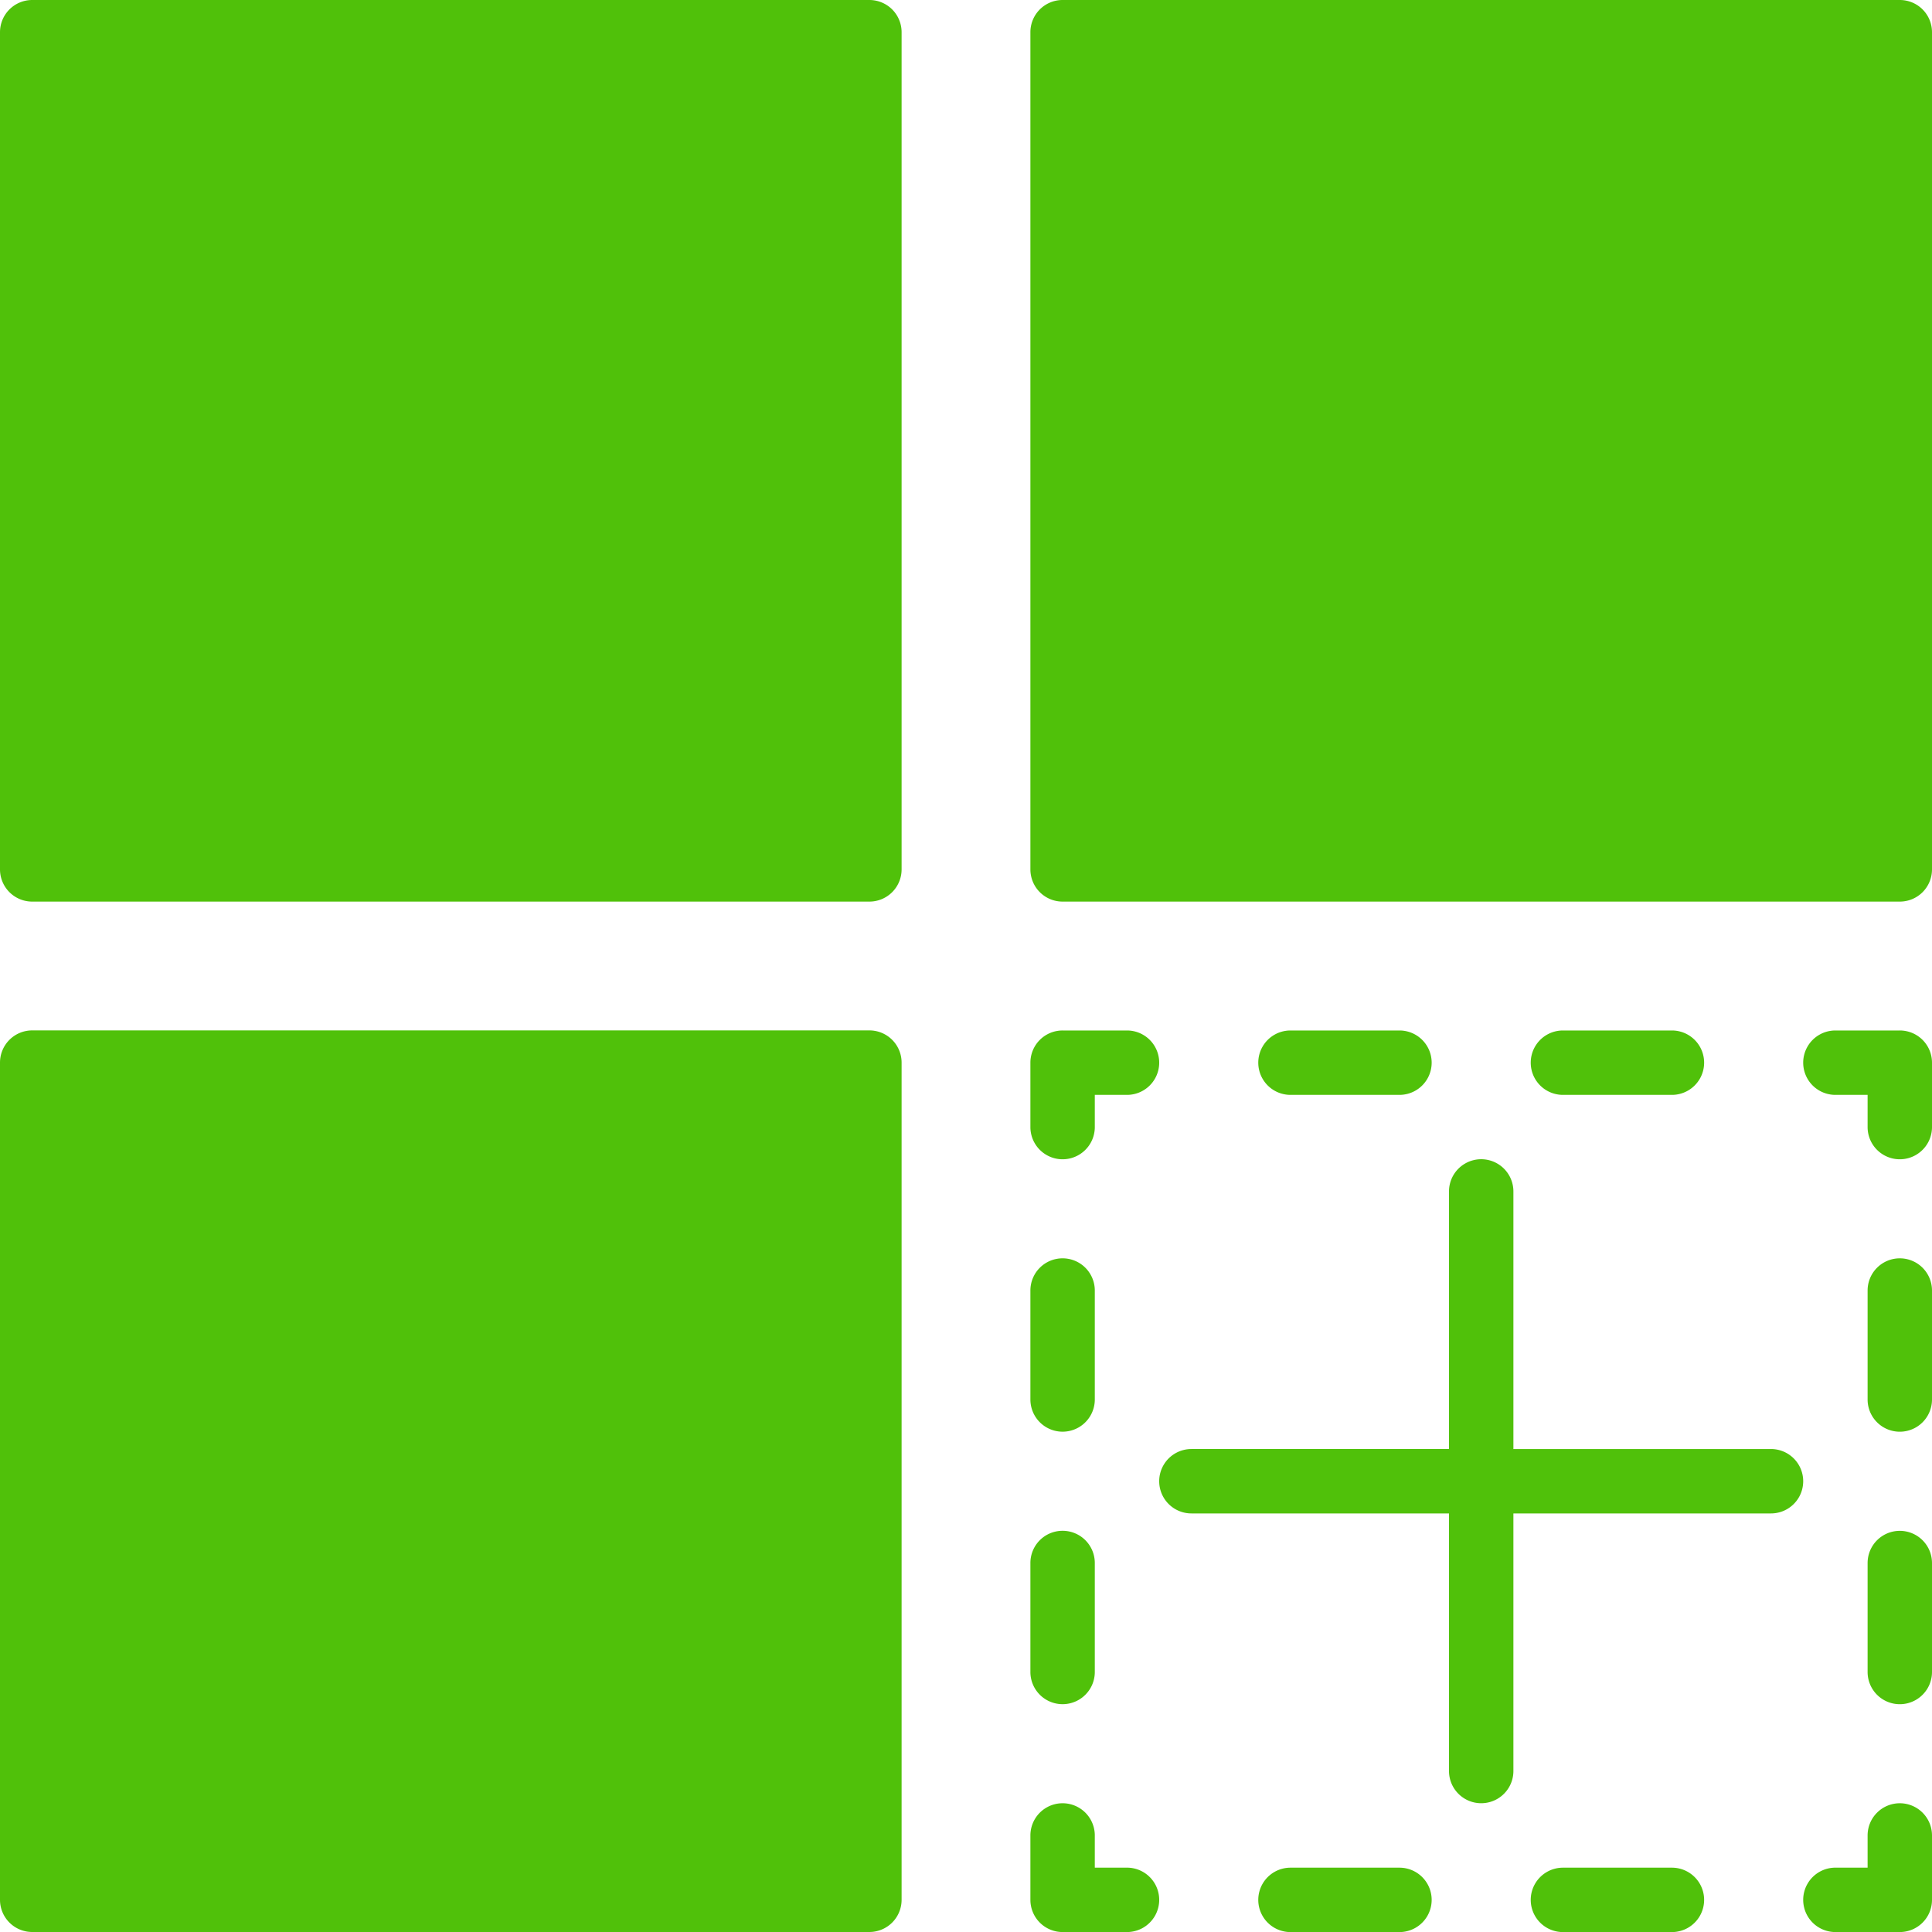 <svg id="Group_2153" data-name="Group 2153" xmlns="http://www.w3.org/2000/svg" width="75" height="75.002" viewBox="0 0 75 75.002">
  <g id="Group_2119" data-name="Group 2119" transform="translate(40 40.003)">
    <g id="Group_2102" data-name="Group 2102" transform="translate(30 29.999)">
      <g id="Group_1439" data-name="Group 1439">
        <path id="Path_2934" data-name="Path 2934" d="M481.617,477.867a1.25,1.25,0,0,0-1.25,1.25v1.25h-1.25a1.25,1.25,0,0,0,0,2.5h2.5a1.25,1.25,0,0,0,1.25-1.25v-2.5A1.25,1.25,0,0,0,481.617,477.867Z" transform="translate(-477.867 -477.867)" fill="#50c10a"/>
      </g>
    </g>
    <g id="Group_2103" data-name="Group 2103" transform="translate(19.423 32.5)">
      <g id="Group_1441" data-name="Group 1441">
        <path id="Path_2935" data-name="Path 2935" d="M411.139,494.933h-4.231a1.25,1.25,0,0,0,0,2.5h4.231a1.25,1.25,0,0,0,0-2.5Z" transform="translate(-405.658 -494.933)" fill="#50c10a"/>
      </g>
    </g>
    <g id="Group_2104" data-name="Group 2104" transform="translate(8.845 32.5)">
      <g id="Group_1443" data-name="Group 1443">
        <path id="Path_2936" data-name="Path 2936" d="M338.93,494.933H334.7a1.25,1.25,0,1,0,0,2.5h4.231a1.25,1.25,0,0,0,0-2.5Z" transform="translate(-333.449 -494.933)" fill="#50c10a"/>
      </g>
    </g>
    <g id="Group_2105" data-name="Group 2105" transform="translate(0 29.999)">
      <g id="Group_1445" data-name="Group 1445">
        <path id="Path_2937" data-name="Path 2937" d="M276.818,480.367h-1.25v-1.25a1.25,1.25,0,1,0-2.5,0v2.5a1.25,1.25,0,0,0,1.25,1.25h2.5a1.25,1.25,0,0,0,0-2.5Z" transform="translate(-273.068 -477.867)" fill="#50c10a"/>
      </g>
    </g>
    <g id="Group_2106" data-name="Group 2106" transform="translate(0 8.845)">
      <g id="Group_1447" data-name="Group 1447">
        <path id="Path_2938" data-name="Path 2938" d="M274.317,333.457a1.249,1.249,0,0,0-1.25,1.25v4.23a1.25,1.25,0,0,0,2.5,0v-4.23A1.25,1.25,0,0,0,274.317,333.457Z" transform="translate(-273.067 -333.457)" fill="#50c10a"/>
      </g>
    </g>
    <g id="Group_2107" data-name="Group 2107" transform="translate(0 19.422)">
      <g id="Group_1449" data-name="Group 1449">
        <path id="Path_2939" data-name="Path 2939" d="M274.317,405.658a1.249,1.249,0,0,0-1.25,1.25v4.231a1.25,1.25,0,1,0,2.5,0v-4.231A1.25,1.25,0,0,0,274.317,405.658Z" transform="translate(-273.067 -405.658)" fill="#50c10a"/>
      </g>
    </g>
    <g id="Group_2108" data-name="Group 2108" transform="translate(0)">
      <g id="Group_1451" data-name="Group 1451">
        <path id="Path_2940" data-name="Path 2940" d="M276.817,273.067h-2.5a1.249,1.249,0,0,0-1.25,1.25v2.5a1.25,1.25,0,0,0,2.5,0v-1.25h1.25a1.25,1.25,0,0,0,0-2.5Z" transform="translate(-273.067 -273.067)" fill="#50c10a"/>
      </g>
    </g>
    <g id="Group_2109" data-name="Group 2109" transform="translate(19.423)">
      <g id="Group_1453" data-name="Group 1453">
        <path id="Path_2941" data-name="Path 2941" d="M411.139,273.067h-4.231a1.25,1.25,0,0,0,0,2.5h4.231a1.25,1.25,0,0,0,0-2.5Z" transform="translate(-405.658 -273.067)" fill="#50c10a"/>
      </g>
    </g>
    <g id="Group_2110" data-name="Group 2110" transform="translate(8.846)">
      <g id="Group_1455" data-name="Group 1455">
        <path id="Path_2942" data-name="Path 2942" d="M338.938,273.067h-4.231a1.25,1.25,0,0,0,0,2.5h4.231a1.25,1.25,0,1,0,0-2.5Z" transform="translate(-333.457 -273.067)" fill="#50c10a"/>
      </g>
    </g>
    <g id="Group_2111" data-name="Group 2111" transform="translate(30)">
      <g id="Group_1457" data-name="Group 1457">
        <path id="Path_2943" data-name="Path 2943" d="M481.617,273.067h-2.5a1.25,1.25,0,1,0,0,2.5h1.25v1.25a1.25,1.25,0,0,0,2.5,0v-2.5A1.249,1.249,0,0,0,481.617,273.067Z" transform="translate(-477.867 -273.067)" fill="#50c10a"/>
      </g>
    </g>
    <g id="Group_2112" data-name="Group 2112" transform="translate(32.5 8.845)">
      <g id="Group_1459" data-name="Group 1459">
        <path id="Path_2944" data-name="Path 2944" d="M496.184,333.457a1.25,1.25,0,0,0-1.25,1.25v4.231a1.25,1.25,0,1,0,2.5,0v-4.231A1.25,1.25,0,0,0,496.184,333.457Z" transform="translate(-494.934 -333.457)" fill="#50c10a"/>
      </g>
    </g>
    <g id="Group_2113" data-name="Group 2113" transform="translate(32.5 19.424)">
      <g id="Group_1461" data-name="Group 1461">
        <path id="Path_2945" data-name="Path 2945" d="M496.184,405.666a1.25,1.25,0,0,0-1.25,1.25v4.23a1.25,1.25,0,0,0,2.5,0v-4.23A1.25,1.25,0,0,0,496.184,405.666Z" transform="translate(-494.934 -405.666)" fill="#50c10a"/>
      </g>
    </g>
    <g id="Group_2114" data-name="Group 2114" transform="translate(5 4.998)">
      <g id="Group_1463" data-name="Group 1463">
        <path id="Path_2946" data-name="Path 2946" d="M330.95,318.45h-10v-10a1.25,1.25,0,1,0-2.5,0v10h-10a1.25,1.25,0,1,0,0,2.5h10v10a1.25,1.25,0,0,0,2.5,0v-10h10a1.25,1.25,0,0,0,0-2.5Z" transform="translate(-307.2 -307.2)" fill="#50c10a"/>
      </g>
    </g>
  </g>
  <g id="Group_2120" data-name="Group 2120" transform="translate(0 0)">
    <g id="_071-grid" data-name="071-grid">
      <g id="Group_1434" data-name="Group 1434">
        <g id="Group_1433" data-name="Group 1433">
          <path id="Path_2931" data-name="Path 2931" d="M33.75,0H1.25A1.25,1.25,0,0,0,0,1.25v32.5A1.25,1.25,0,0,0,1.25,35h32.5A1.25,1.25,0,0,0,35,33.75V1.25A1.25,1.25,0,0,0,33.75,0Z" fill="#50c10a"/>
        </g>
      </g>
      <g id="Group_1436" data-name="Group 1436" transform="translate(0 40)">
        <g id="Group_1435" data-name="Group 1435">
          <path id="Path_2932" data-name="Path 2932" d="M33.75,273.067H1.25A1.25,1.25,0,0,0,0,274.317v32.5a1.25,1.25,0,0,0,1.25,1.25h32.5a1.25,1.25,0,0,0,1.25-1.25v-32.5A1.25,1.25,0,0,0,33.75,273.067Z" transform="translate(0 -273.067)" fill="#50c10a"/>
        </g>
      </g>
      <g id="Group_1438" data-name="Group 1438" transform="translate(40)">
        <g id="Group_1437" data-name="Group 1437">
          <path id="Path_2933" data-name="Path 2933" d="M306.817,0h-32.5a1.249,1.249,0,0,0-1.25,1.25v32.5a1.249,1.249,0,0,0,1.25,1.25h32.5a1.249,1.249,0,0,0,1.25-1.25V1.25A1.249,1.249,0,0,0,306.817,0Z" transform="translate(-273.067)" fill="#50c10a"/>
        </g>
      </g>
    </g>
  </g>
</svg>
